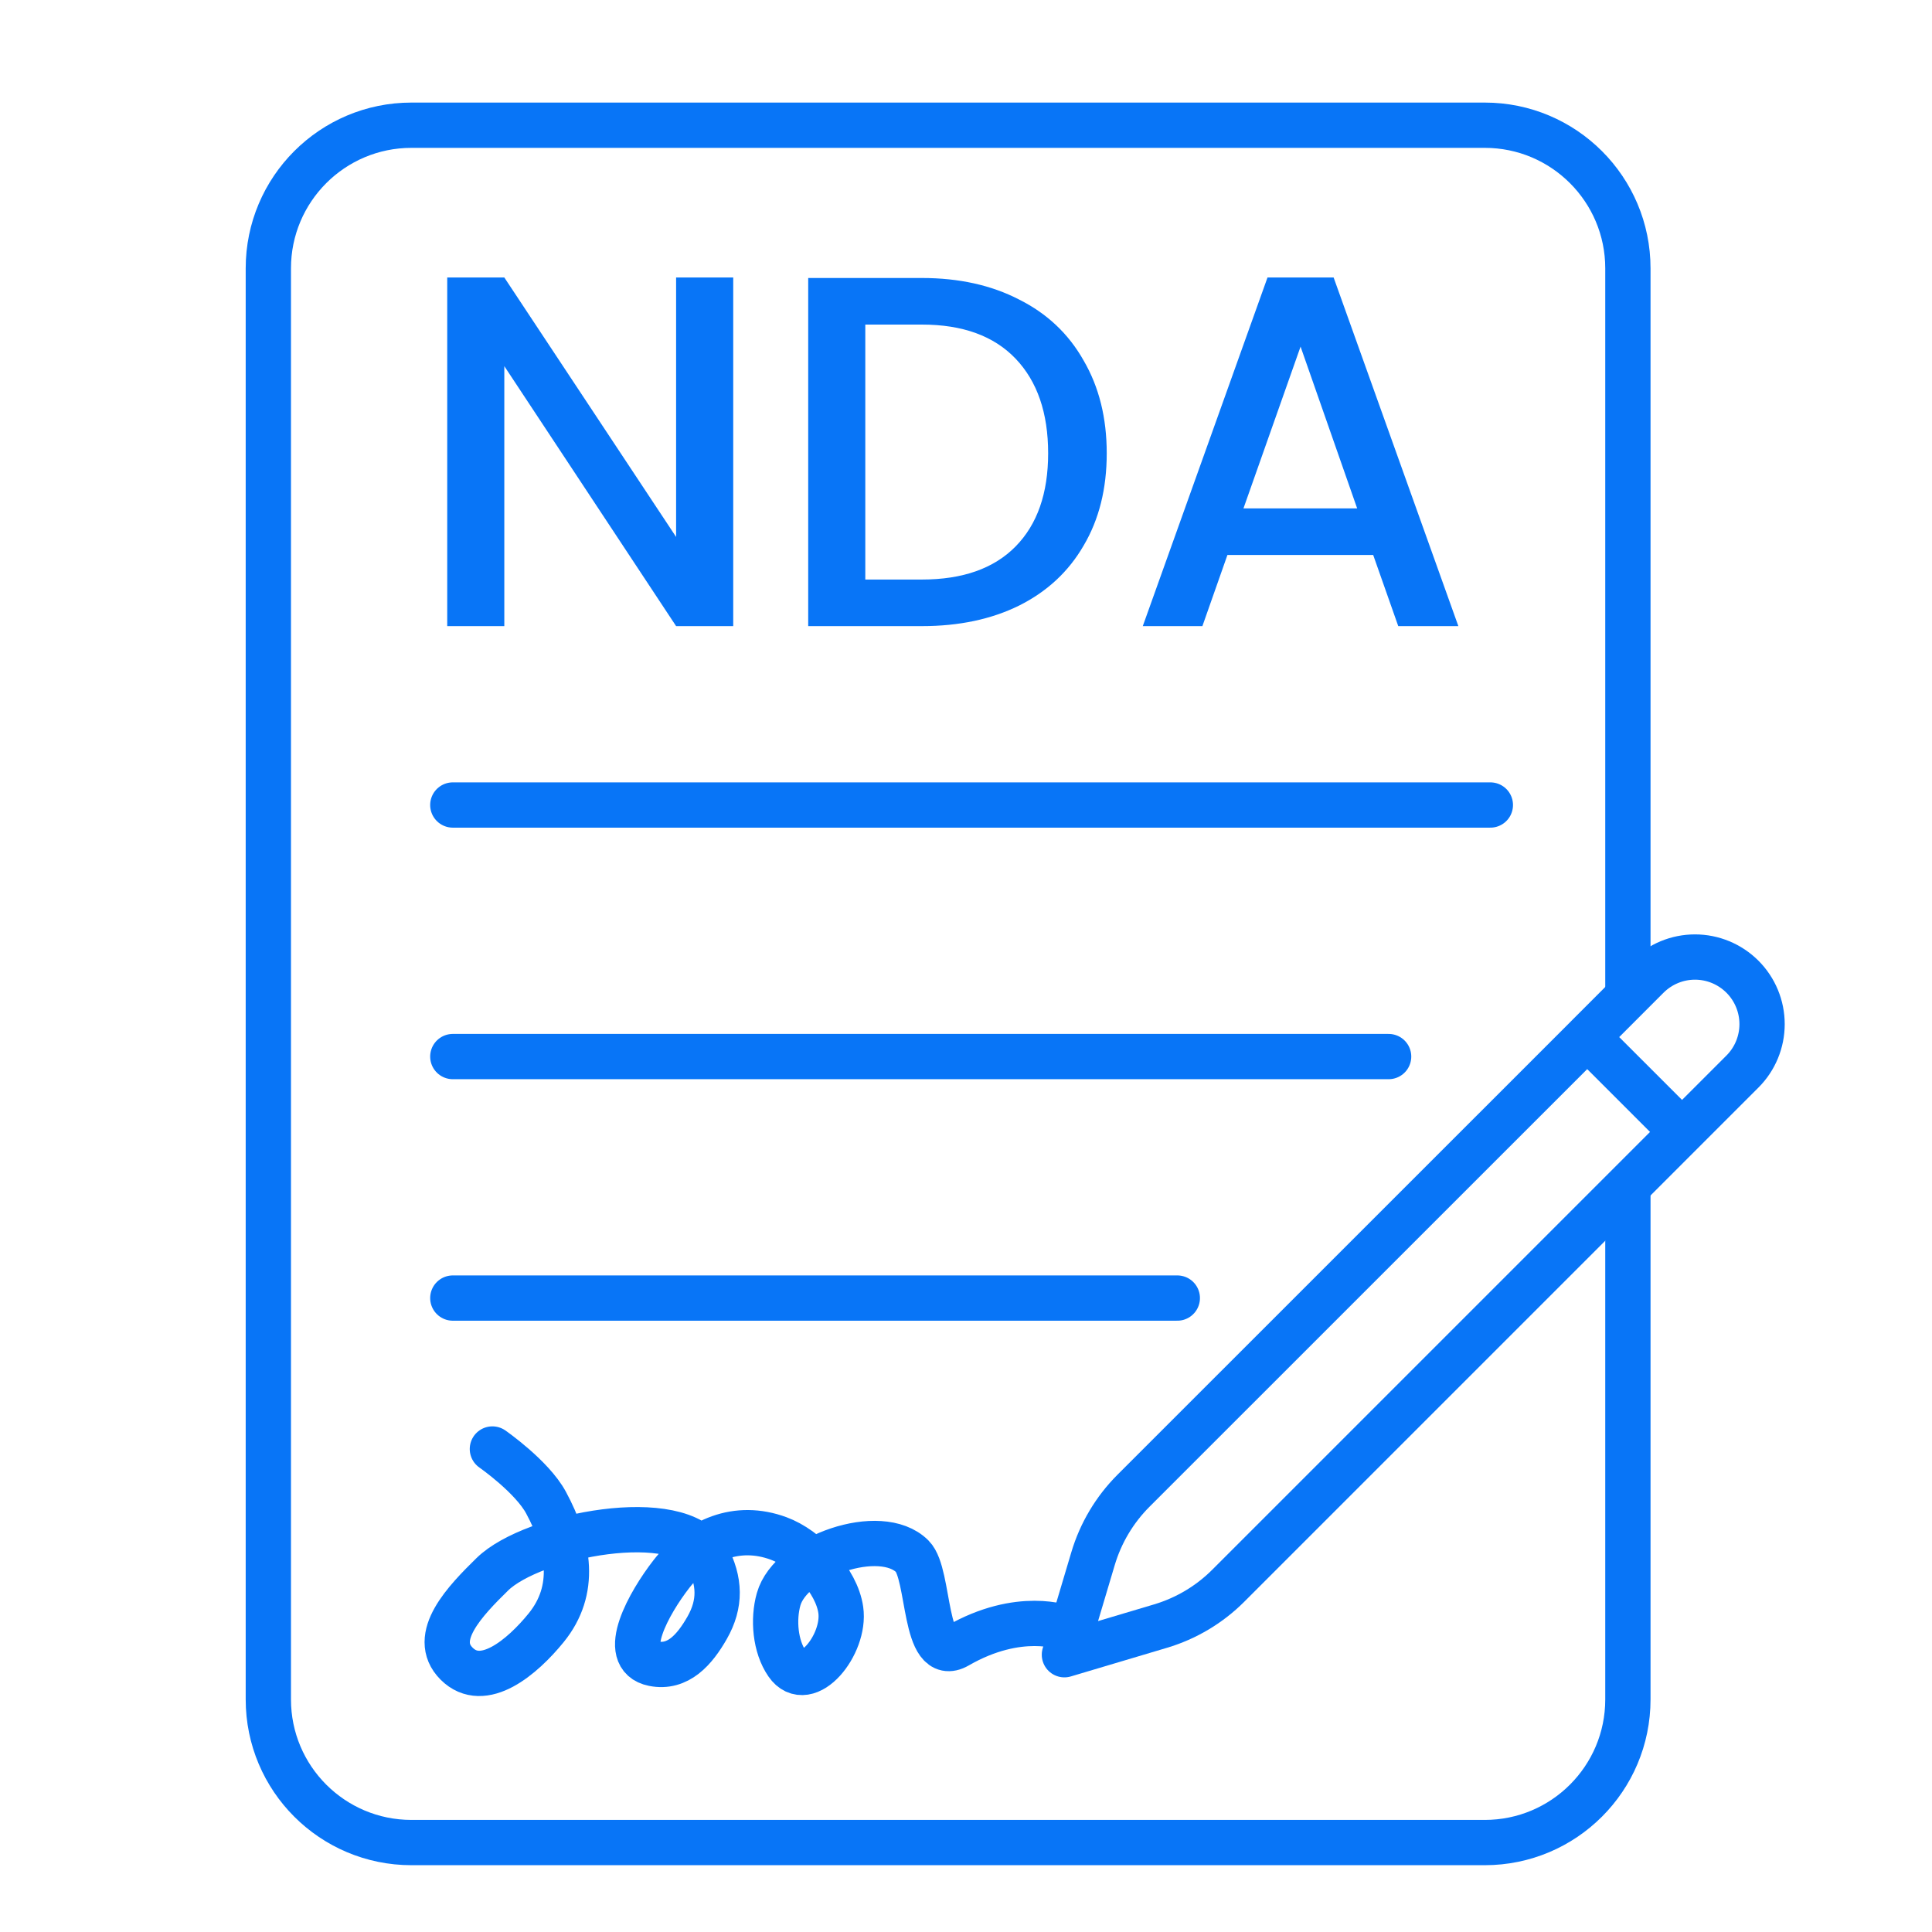 <svg width="64" height="64" viewBox="0 0 64 64" fill="none" xmlns="http://www.w3.org/2000/svg">
<path d="M53.926 33V8.889C53.926 6.271 51.803 4.148 49.185 4.148H13.629C11.011 4.148 8.889 6.271 8.889 8.889V56.296C8.889 58.915 11.011 61.037 13.629 61.037H49.185C51.803 61.037 53.926 58.915 53.926 56.296V39.5" stroke="#0875F7" stroke-width="1.5"/>
<path d="M15 26.667H49.37" stroke="#0875F7" stroke-width="1.5" stroke-linecap="round"/>
<path d="M15 35H46" stroke="#0875F7" stroke-width="1.5" stroke-linecap="round"/>
<path d="M15 43H39" stroke="#0875F7" stroke-width="1.5" stroke-linecap="round"/>
<path d="M24.289 20.741H22.397L16.706 12.129V20.741H14.815V9.192H16.706L22.397 17.787V9.192H24.289V20.741Z" fill="#0875F7"/>
<path d="M30.539 9.209C31.767 9.209 32.84 9.447 33.758 9.922C34.688 10.387 35.401 11.062 35.899 11.947C36.408 12.821 36.662 13.844 36.662 15.016C36.662 16.189 36.408 17.207 35.899 18.069C35.401 18.932 34.688 19.596 33.758 20.061C32.84 20.514 31.767 20.741 30.539 20.741H26.773V9.209H30.539ZM30.539 19.198C31.889 19.198 32.923 18.833 33.642 18.103C34.361 17.372 34.721 16.344 34.721 15.016C34.721 13.678 34.361 12.633 33.642 11.88C32.923 11.128 31.889 10.752 30.539 10.752H28.664V19.198H30.539Z" fill="#0875F7"/>
<path d="M45.489 18.385H40.66L39.831 20.741H37.856L41.988 9.192H44.178L48.31 20.741H46.319L45.489 18.385ZM44.958 16.842L43.083 11.482L41.191 16.842H44.958Z" fill="#0875F7"/>
<path d="M52.578 34.355L54.577 32.354C54.994 31.938 55.559 31.703 56.149 31.703C56.738 31.703 57.303 31.938 57.72 32.354C58.137 32.771 58.371 33.336 58.371 33.926C58.371 34.515 58.137 35.081 57.72 35.497L40.69 52.527C40.064 53.154 39.291 53.614 38.442 53.867L35.26 54.815L36.208 51.633C36.461 50.783 36.921 50.011 37.547 49.384L52.579 34.355H52.578ZM52.578 34.355L55.704 37.481" stroke="#0875F7" stroke-width="1.5" stroke-linecap="round" stroke-linejoin="round"/>
<path d="M16.311 48C16.311 48 17.624 48.913 18.089 49.778C18.857 51.204 19.112 52.67 18.089 53.926C17.303 54.892 16.008 55.992 15.126 55.111C14.245 54.23 15.421 53.02 16.311 52.148C17.645 50.844 22.556 49.903 23.423 51.556C23.853 52.375 23.882 53.122 23.423 53.926C23.009 54.65 22.463 55.275 21.645 55.111C20.488 54.88 21.513 53.08 22.237 52.148C23.136 50.993 24.42 50.457 25.793 50.963C26.714 51.302 27.713 52.361 27.852 53.333C28.015 54.479 26.732 56.062 26.074 55.111C25.678 54.54 25.604 53.645 25.793 52.977C26.197 51.551 29.174 50.508 30.222 51.556C30.814 52.148 30.584 55.172 31.719 54.519C33.777 53.333 35.275 53.926 35.275 53.926" stroke="#0875F7" stroke-width="1.5" stroke-linecap="round"/>
</svg>

